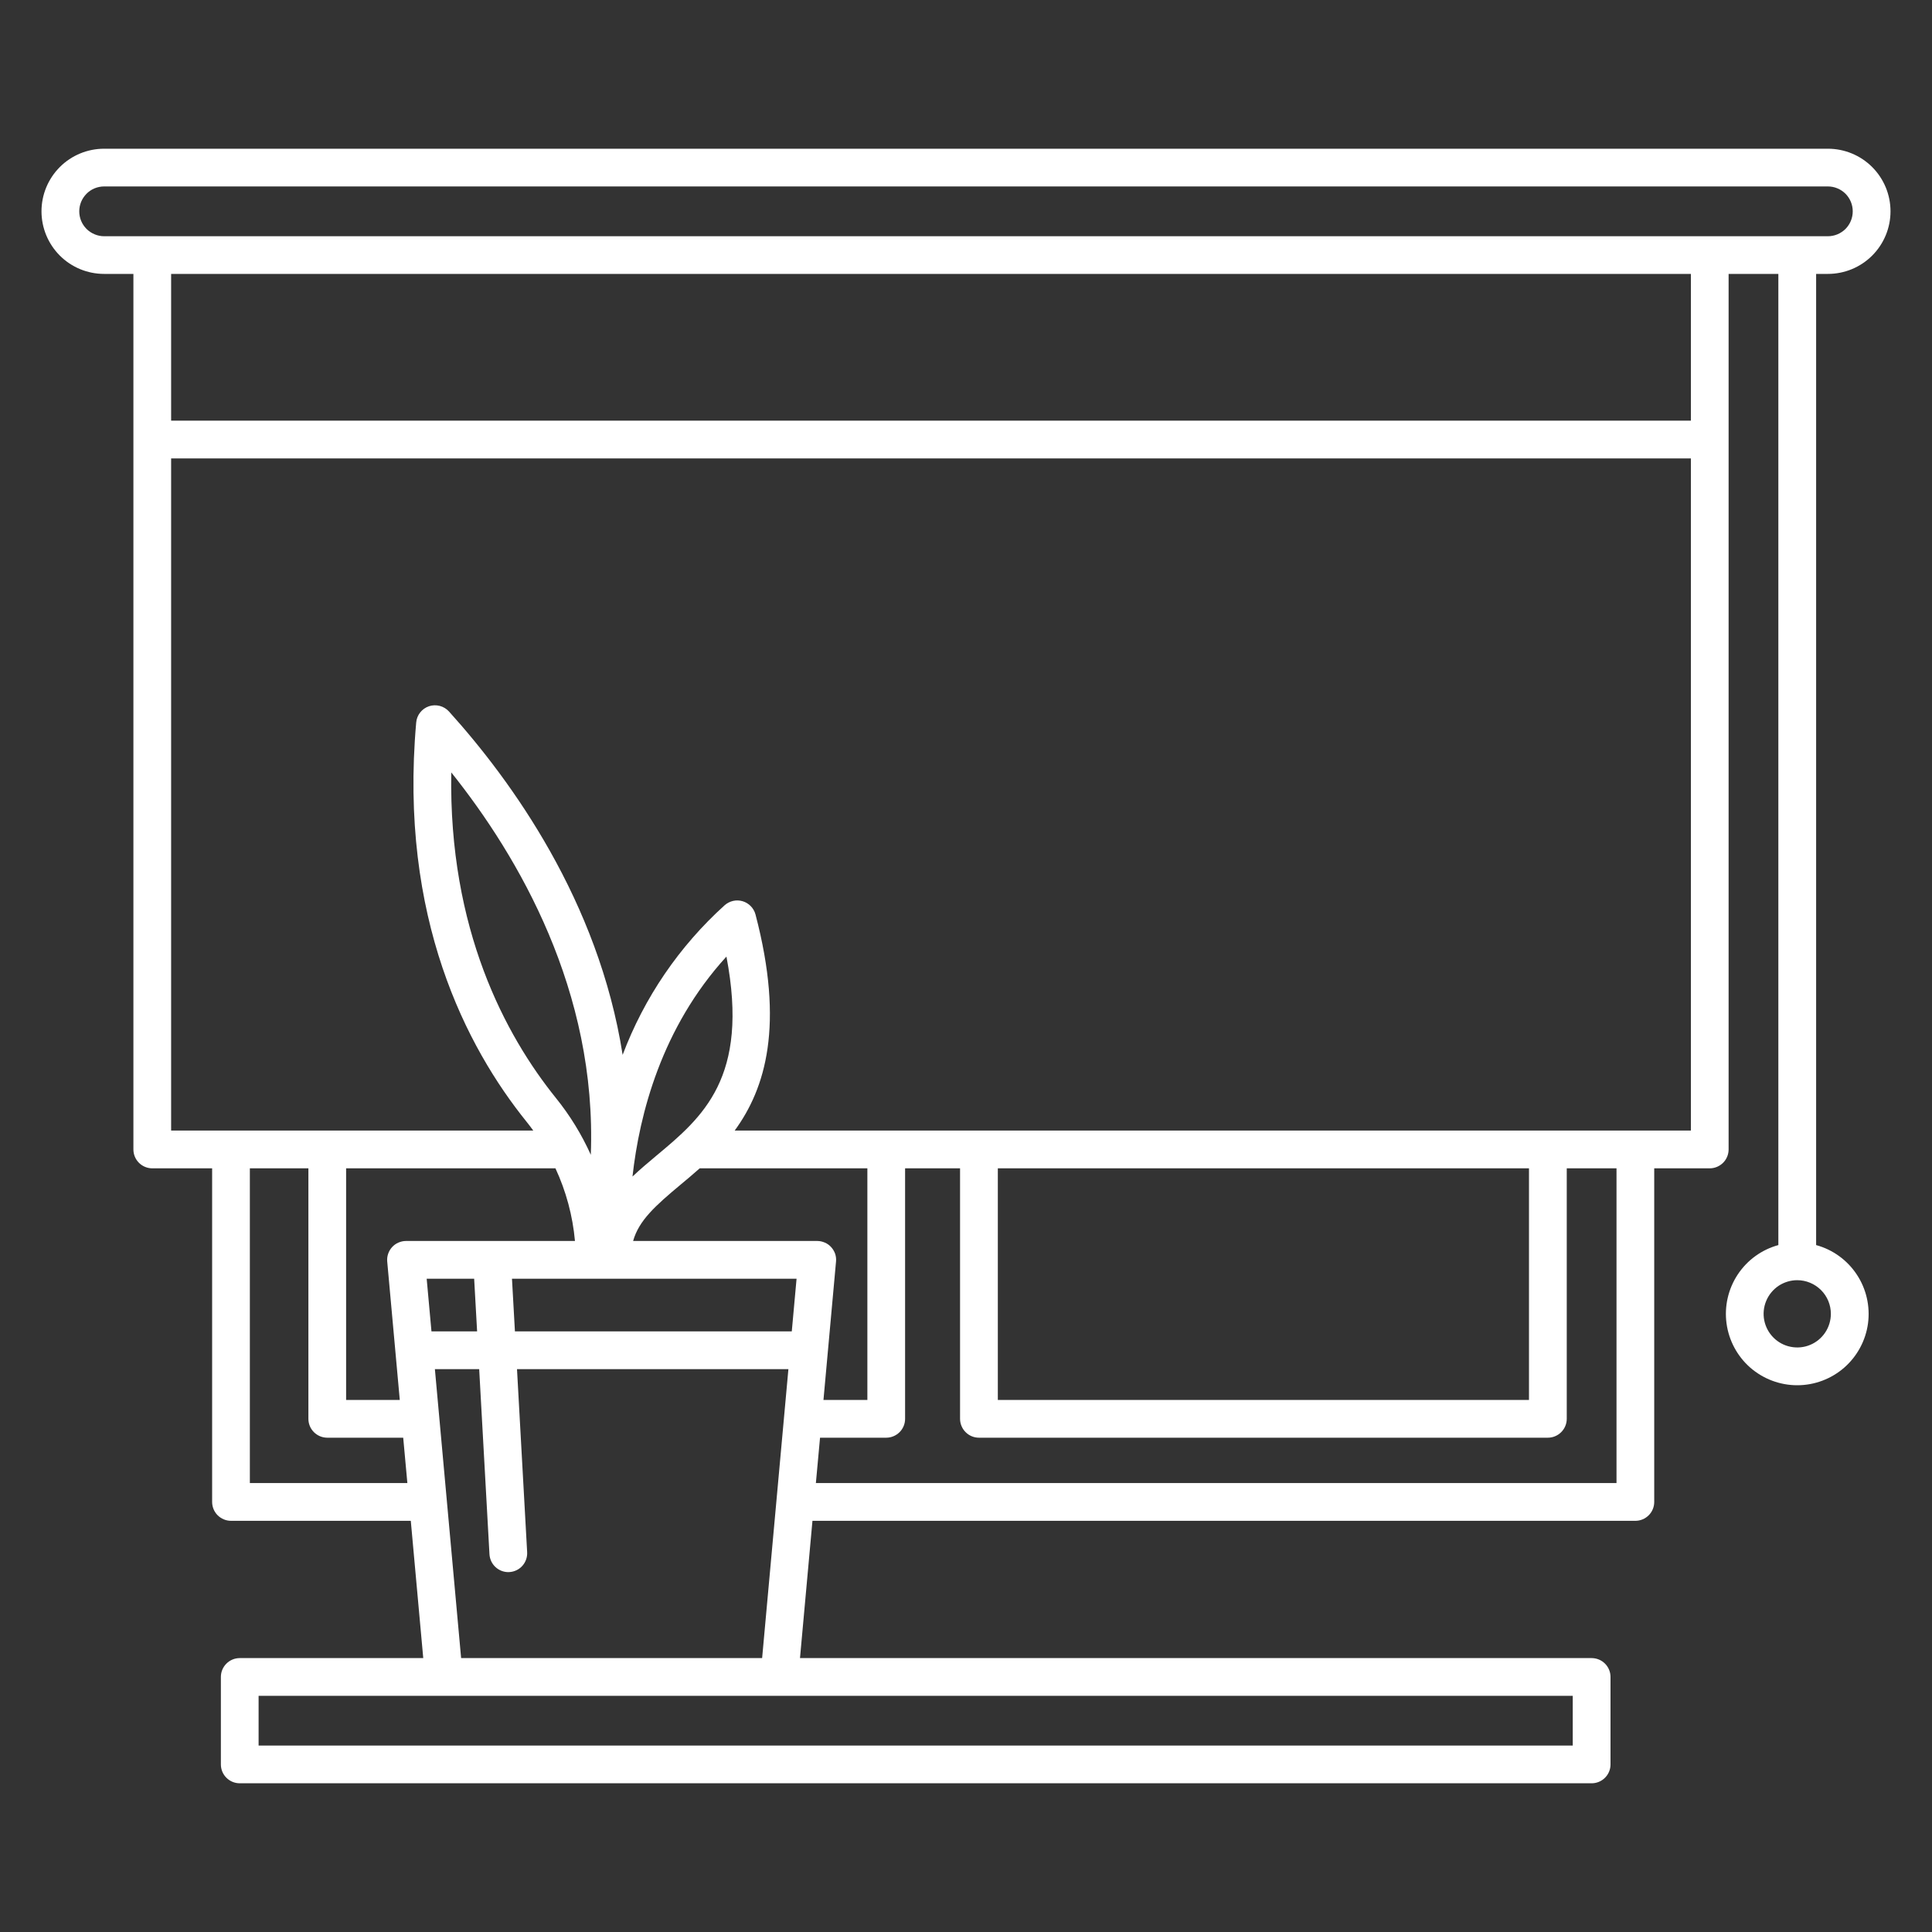 <svg xmlns="http://www.w3.org/2000/svg" width="40" height="40" viewBox="0 0 40 40" fill="none"><rect x="0" y="0" width="40" height="40" fill="#333333" stroke="none"/><g clip-path="url(#clip0_2850_427)"><path d="M37.844 3.079H2.156C1.812 3.079 1.482 3.215 1.239 3.458C0.996 3.701 0.859 4.031 0.859 4.375C0.859 4.719 0.996 5.049 1.239 5.292C1.482 5.535 1.812 5.671 2.156 5.671H2.762V23.798C2.762 23.901 2.803 24.001 2.876 24.074C2.949 24.147 3.049 24.189 3.152 24.189H4.392V31.096C4.392 31.2 4.433 31.299 4.506 31.372C4.58 31.445 4.679 31.487 4.783 31.487H8.505L8.763 34.329H4.964C4.86 34.329 4.761 34.37 4.688 34.443C4.614 34.516 4.573 34.616 4.573 34.719V36.531C4.573 36.634 4.614 36.734 4.688 36.807C4.761 36.88 4.86 36.921 4.964 36.921H32.953C33.057 36.921 33.156 36.88 33.229 36.807C33.303 36.734 33.344 36.634 33.344 36.531V34.719C33.344 34.616 33.303 34.516 33.229 34.443C33.156 34.37 33.057 34.329 32.953 34.329H16.563L16.821 31.487H33.859C33.962 31.487 34.062 31.445 34.135 31.372C34.208 31.299 34.249 31.2 34.249 31.096V24.189H35.398C35.502 24.189 35.601 24.147 35.675 24.074C35.748 24.001 35.789 23.901 35.789 23.798V5.671H36.819V25.778C36.474 25.872 36.175 26.089 35.978 26.387C35.781 26.685 35.698 27.045 35.746 27.4C35.794 27.754 35.968 28.079 36.237 28.315C36.507 28.55 36.852 28.68 37.21 28.68C37.568 28.68 37.913 28.55 38.183 28.315C38.452 28.079 38.627 27.754 38.675 27.4C38.722 27.045 38.64 26.685 38.442 26.387C38.245 26.089 37.946 25.872 37.601 25.778V5.671H37.844C38.188 5.671 38.518 5.535 38.761 5.292C39.004 5.049 39.141 4.719 39.141 4.375C39.141 4.031 39.004 3.701 38.761 3.458C38.518 3.215 38.188 3.079 37.844 3.079ZM5.173 30.705V24.189H6.385V29.375C6.385 29.479 6.426 29.578 6.499 29.651C6.572 29.724 6.672 29.766 6.775 29.766H8.348L8.434 30.705H5.173ZM8.406 25.693C8.352 25.693 8.298 25.705 8.248 25.727C8.199 25.748 8.154 25.78 8.117 25.821C8.081 25.861 8.053 25.908 8.036 25.959C8.018 26.011 8.012 26.065 8.017 26.119L8.277 28.984H7.166V24.189H11.5C11.72 24.663 11.857 25.172 11.904 25.693H8.406ZM9.921 28.347L10.134 32.18C10.14 32.279 10.183 32.373 10.256 32.442C10.328 32.51 10.424 32.549 10.524 32.549C10.531 32.549 10.539 32.549 10.546 32.548C10.649 32.542 10.746 32.496 10.815 32.419C10.884 32.341 10.92 32.24 10.914 32.136L10.704 28.347H16.323L15.779 34.329H9.547L9.004 28.347H9.921ZM8.933 27.565L8.834 26.475H9.817L9.878 27.565H8.933ZM10.661 27.565L10.6 26.475H16.492L16.393 27.565H10.661ZM12.232 23.909C12.043 23.489 11.801 23.094 11.512 22.736C10.462 21.433 9.287 19.241 9.343 15.992C10.738 17.738 12.362 20.521 12.232 23.909L12.232 23.909ZM32.562 35.11V36.14H5.354V35.11H32.562ZM13.108 25.693C13.226 25.27 13.569 24.962 14.092 24.526C14.219 24.42 14.353 24.308 14.487 24.189H17.958V28.984H17.049L17.309 26.119C17.314 26.065 17.308 26.011 17.291 25.959C17.273 25.908 17.245 25.861 17.209 25.821C17.172 25.78 17.128 25.748 17.078 25.727C17.028 25.705 16.975 25.693 16.92 25.693H13.108ZM13.095 24.359C13.238 23.073 13.695 21.278 15.04 19.805C15.521 22.316 14.541 23.133 13.591 23.926C13.423 24.067 13.254 24.208 13.095 24.359ZM33.468 30.705H16.892L16.978 29.766H18.349C18.452 29.766 18.552 29.724 18.625 29.651C18.698 29.578 18.739 29.479 18.739 29.375V24.189H19.877V29.375C19.877 29.426 19.887 29.477 19.907 29.524C19.927 29.572 19.955 29.615 19.992 29.651C20.028 29.688 20.071 29.716 20.118 29.736C20.166 29.756 20.217 29.766 20.268 29.766H32.047C32.151 29.766 32.25 29.724 32.323 29.651C32.396 29.578 32.438 29.479 32.438 29.375V24.189H33.468L33.468 30.705ZM20.659 28.984V24.189H31.656V28.984H20.659ZM35.008 23.407H15.211C15.849 22.534 16.244 21.227 15.642 18.934C15.625 18.869 15.591 18.81 15.545 18.762C15.498 18.714 15.44 18.678 15.376 18.659C15.312 18.64 15.244 18.637 15.179 18.652C15.113 18.667 15.053 18.698 15.003 18.742C14.062 19.592 13.338 20.654 12.891 21.84C12.393 18.656 10.585 16.158 9.296 14.731C9.245 14.675 9.178 14.634 9.105 14.615C9.031 14.596 8.954 14.598 8.882 14.622C8.81 14.646 8.746 14.691 8.699 14.751C8.652 14.81 8.623 14.883 8.617 14.958C8.258 19.003 9.662 21.687 10.903 23.226C10.951 23.285 10.996 23.346 11.041 23.407H3.543V9.491H35.008V23.407ZM35.008 8.709H3.543V5.671H35.008V8.709ZM37.906 27.201C37.906 27.339 37.865 27.474 37.789 27.588C37.712 27.703 37.604 27.792 37.476 27.845C37.349 27.898 37.209 27.911 37.074 27.884C36.939 27.858 36.815 27.791 36.718 27.694C36.62 27.596 36.554 27.472 36.527 27.337C36.5 27.202 36.514 27.062 36.567 26.935C36.619 26.808 36.709 26.699 36.823 26.622C36.938 26.546 37.072 26.505 37.21 26.505C37.395 26.505 37.571 26.579 37.702 26.709C37.833 26.84 37.906 27.017 37.906 27.201V27.201ZM37.844 4.891H2.156C2.088 4.891 2.021 4.877 1.959 4.851C1.896 4.825 1.839 4.787 1.792 4.74C1.744 4.692 1.706 4.635 1.68 4.573C1.654 4.51 1.641 4.443 1.641 4.375C1.641 4.308 1.654 4.241 1.68 4.178C1.706 4.116 1.744 4.059 1.792 4.011C1.839 3.963 1.896 3.925 1.959 3.899C2.021 3.874 2.088 3.86 2.156 3.86H37.844C37.981 3.86 38.112 3.915 38.209 4.011C38.305 4.108 38.359 4.239 38.359 4.375C38.359 4.512 38.305 4.643 38.209 4.74C38.112 4.836 37.981 4.891 37.844 4.891H37.844Z" fill="white"></path></g><defs><clipPath id="clip0_2850_427"><rect width="40" height="40" fill="white"></rect></clipPath></defs></svg>